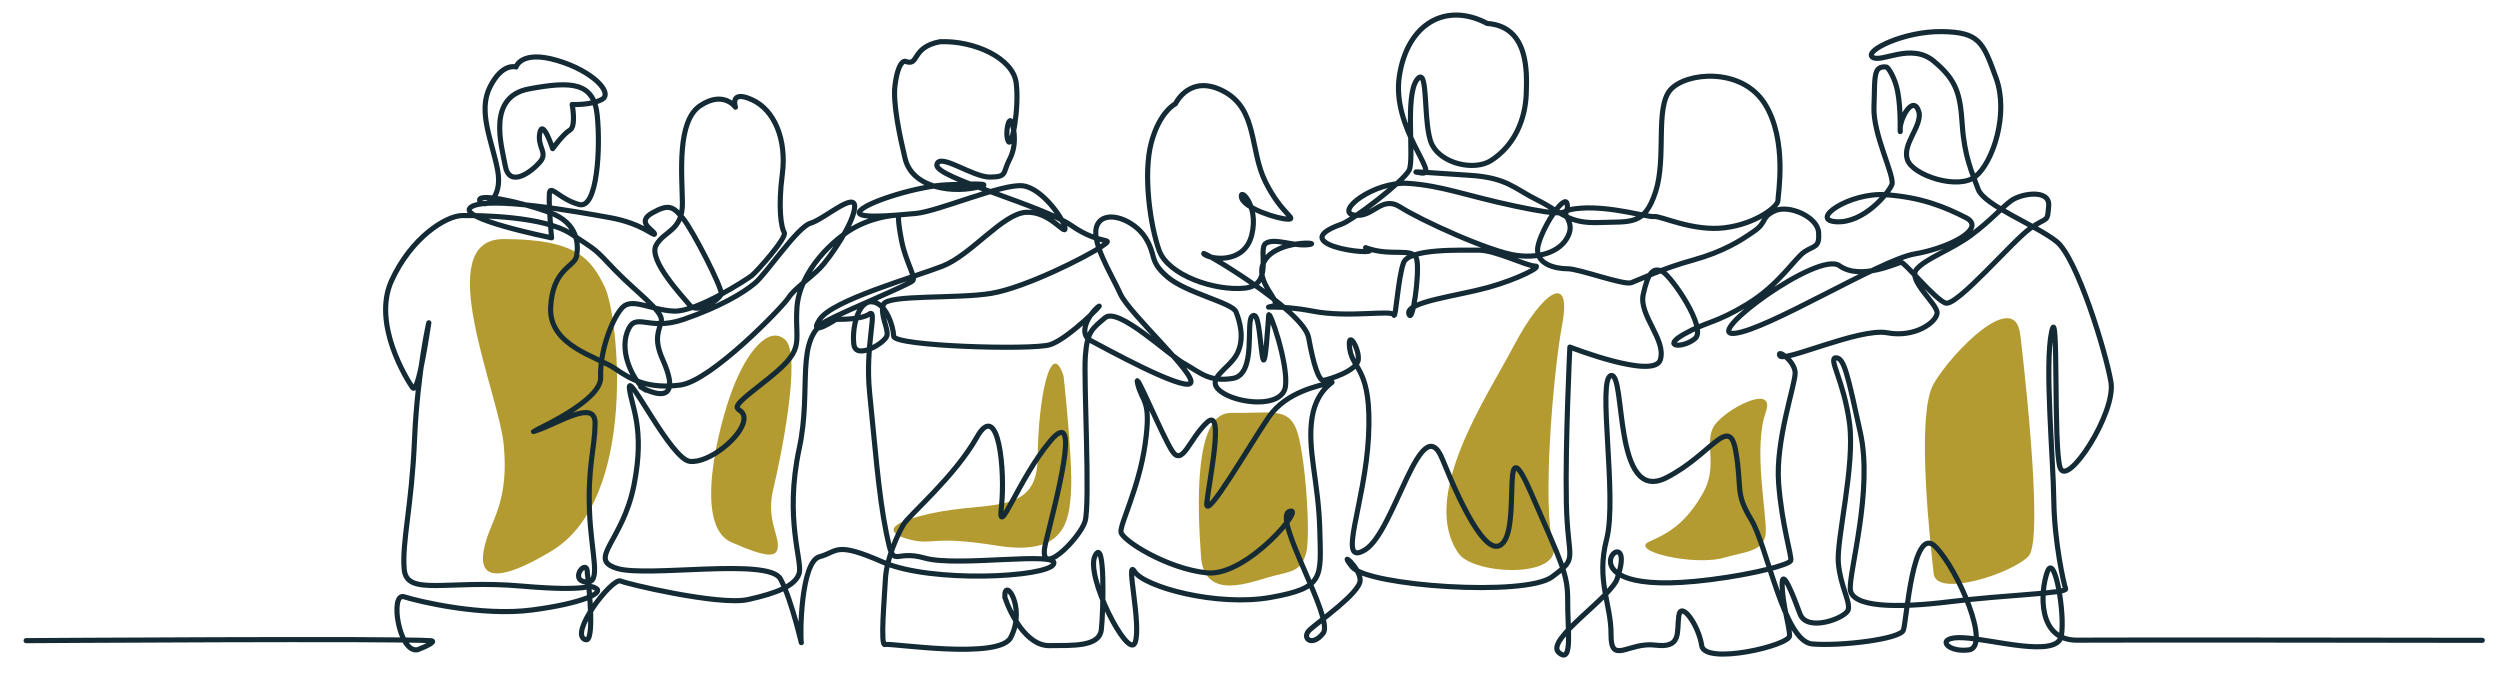 <?xml version="1.0" encoding="UTF-8"?>
<svg xmlns="http://www.w3.org/2000/svg" version="1.1" viewBox="0 0 2975.1 829.6">
  <!-- Generator: Adobe Illustrator 29.5.1, SVG Export Plug-In . SVG Version: 2.1.0 Build 141)  -->
  <defs>
    <style>
      .st0, .st1 {
        fill-rule: evenodd;
      }

      .st0, .st2 {
        fill: #b39b31;
      }

      .st1 {
        fill: none;
        stroke: #142a35;
        stroke-linecap: round;
        stroke-linejoin: round;
        stroke-width: 6.1px;
      }
    </style>
  </defs>
  <g id="Layer_2">
    <path class="st2" d="M719.6,341.3c-16.2-32.9-33-56.8-120.2-56.8s-6.2,181.8,0,244.4-12.2,87.5-19.8,111-19.1,73.2,76.6,15.9c104-62.3,79.7-281.5,63.4-314.4Z"/>
    <path class="st2" d="M925.7,649.2c.3-14.2-13.8-33.1-5.4-67.5s33.9-158.6,14.5-177-45.7,13.1-62.9,58.1-46.8,162.6-1.8,182.4,55.3,18.3,55.6,4.1Z"/>
    <path class="st2" d="M1265.7,447.5s11,100.1,8.9,136.2-6.6,78.8-88.5,65.6-74.3,1.2-107.3-8.3c-7.2-2.1-42.9-13.9,27.7-29.7s127.9,3.3,128.4-67,15.6-143.7,30.8-96.8Z"/>
    <path class="st2" d="M2101.4,490.4c-15.3,42.9,1.4,121.5-.1,144s-26.1,22.2-48.9,29.1c-35.7,10.7-115.6-7.9-89.2-19.2s44.9-25.1,63.4-57.5.7-60.1,13.2-79.9,74.1-51.9,61.5-16.5Z"/>
    <path class="st2" d="M1464.9,491.4c-45.1-.8-39.6,114.9-35.7,170.4s61.4,29.8,85.4,23.8,33.7-6.3,39.7-27.1-1.3-124.4-12.2-149.2-30.8-17.1-77.3-18Z"/>
    <path class="st0" d="M1859.2,385.4c-11.6,62.1-23.8,219.6-10.9,261.7s-94.4,37.1-112.3,11.8c-47.9-67.7,33.8-186.9,65.7-247.7,34-64.7,69-87.9,57.5-25.8Z"/>
    <path class="st0" d="M2404.2,398.1s29.7,242.9,9.9,263.7-110,49.9-113,20.8-21.8-188.3,0-225.9,96.9-113.9,103-58.6Z"/>
  </g>
  <g id="Layer_1">
    <path class="st1" d="M31.1,762.4s447.4-2.9,481.8.1c7,.6-6.2,7.1-16,10.7-22.2,4.5-33.4-68.6-16-63,17.4,5.6,93.2,23.5,152.2,15.7,59-7.7,87.5-20.6,75.4-26.2-12.1-5.6.3,5.4-88.3-2.3-88.6-7.7-136.6,12.8-139.2-20.2-2.7-33,8.9-73.3,12.3-154,3.4-80.8,18-144.6,17-138.8-1.1,5.8-12.4,86.8-19.4,76.8-7-10-48.1-76.1-25-127,23.1-51,64.5-77.5,84.4-77.7,19.9-.2,96.9.5,129.5,21.9,32.6,21.4,27.2,17.1,52,43,24.8,25.8,57.4,48.7,55.2,60.3-2.2,11.6-9.9,20.4,1.7,46.3,33.8,76-49,18-19.9,36.3-13.5-8.5-32-43-22.4-69.1,9.6-26.1,23.8-.2,67-15.1,43.2-14.9,70.5-31.1,84.6-42.8,14.2-11.7,50.8-67.2,66.6-71.7,15.8-4.5,53.2-38.3,52.5-19.4-.7,18.9-29.9,61.3-41.4,73-11.5,11.7-31,24.9-37.3,35.1-6.3,10.2-92,99.2-128.8,103.9-36.9,4.7-57.1-5.2-77.4-19.4-20.4-14.3-79.1-26.7-76.9-73,2.2-46.4,28.7-48.1,30.9-61.2,2.2-13.1,2.5-39.2-32.4-51.9-35-12.7-87.2-23.8-82.8-13.7,4.4,10.1,27.8-1.7,21.2-36.6-6.7-34.9-23.9-69.7-9.1-99,14.8-29.3,31-23.7,31-23.7,0,0,5.9-20.5,48.9-7.8,43,12.7,66.6,38.7,53.6,46.2-13,7.4-35.7,6.2-35.7,6.2,0,0,5,26.2-2.8,30.6-7.8,4.4-20.4,22-20.4,22,0,0-12-36.3-15.3-18.8-3.3,17.5,10.2,23.2,0,34.9-10.2,11.7-36,30.9-41,4.8-5-26.1-21.8-82.8,28.4-92.1,50.2-9.3,76.8-8.1,80.9,31.3,4.1,39.3.1,112-21.3,106.4-21.4-5.6-32.7-21.5-35.1-15.6-2.4,5.8,2.1,55.2,2.1,55.2,0,0-116.3-23.5-95.6-36.8,20.7-13.3,127.6,6,165.7,12.9,38.1,6.9,53.2,23.4,52.4,19.1-.8-4.3-22.4-13.6-2.9-24.7,19.5-11.1,24.9-8.2,36.7,6.2,11.8,14.4,47.3,83.7,45.6,90.2-1.8,6.5-28.3,24.2-37.3,13.4-9-10.8-49.6-53.8-40.3-71.3,9.3-17.5,31.9-17,31.4-51.1-.5-34.2-6.7-96.7,21.2-115.2,27.9-18.5,41.9,1.8,41.9,1.8,0,0-7.4-21.1,19.6-8.9,27,12.1,41.5,47.7,36.2,88.5-5.3,40.8-1.2,63.9,2.3,69.7,3.5,5.8-32.9,46.7-38.7,51.2-5.8,4.4-65.4,43.4-92.6,42.2-27.2-1.2-49.6-16.2-61.1-4.5-11.5,11.7-27.3,50.9-26.1,83.4,1.2,32.5-103.7,73.1-75,62.8,28.7-10.4,68.7-36.7,68.4-7.9-.3,28.8-8.7,50.5-6.7,103.7,2,53.1,15.1,87.4-4.8,84.8-19.9-2.7,2.8-30.2,2.3-10.1,2.5,20.1,8.7,83.1-2.3,78.8-20.4-6.3,31.3-73.6,41.8-69.9,4.1,2.8,117.5,29.7,151.5,22.2,34-7.5,56.1-16.3,60.9-30.7,4.8-14.4-18-64.4.3-149.5,15.3-71.2-6.2-130.9,33.3-151.9,22.1-11.8,98-43,101.8-47.4,3.8-4.4-8.7-23.1-13.4-47.7-4.8-24.6-3.6-30.4-3.6-30.4,0,0-23.9.2-50,13.6-26.1,13.3-68.6,52.9-71,97.8-2.5,44.9,12.2,47.6-40.7,88.6-52.8,40.9-20.4,23.3-22.3,43.5-2,20.2-41.8,52.3-64.4,49.6-22.6-2.7-74-108.9-71.9-87.2,2.1,21.6,18.9,47.4,5.5,115.3-13.4,67.7-56.2,88.2-20.1,99.3,36,11.1,180.2-13.2,194.3,12.4,14,25.7,26.6,84.3,24.9,75.7-1.6-8.6-.6-96,21.7-102,22.2-6,17.9-18.8,75.4,6.4,57.5,25.3,195.8,18.2,203.2,2.3,7.5-15.9-114.7,4-153.3-7.1-38.6-11.1-36.4,16.1-45.8-29.7-9.4-45.9-14.1-110.7-19.9-166.8-5.8-56.3,10-101.3-.4-93.9-10.4,7.3-39.5,6.2-39.5,6.2,0,0-34.7,23.1-19.5.2,15.1-23,111.7-50,146.1-63.4,34.4-13.4,71.7-62.7,99.6-64.1,27.8-1.4,46.6,27.9,46.3,19.2-.3-8.7-26.3-47.7-50.3-50.7-24-3-100.6,30.4-127.4,32.9-26.8,2.4-76.4,7.3-65.8-3.7,10.6-11,69.8-29,102.6-30.4,32.8-1.4,52.7-1.6,40.9,1.8-31.5,9-81.7,3-90.4-33.1-6-25-14.8-65.7-12-87.1,4-30.7,12.1-28.6,12.1-28.6,17.3,6.6,6.3-16.6,41.5-23.3,40.9-1.5,86.8,19.5,90.6,49,3.9,29.5-5.2,79.1-9.5,69.3-4.3-9.8,1.1-31.7,4.3-21.9,3.3,9.8,5.8,27.3-2.7,43.7-8.5,16.5-2.4,20.8-23.3,21-20.9.2-60.7-29.9-63.2-14.6-2.5,15.3,124.9,47.8,160.5,72.5,35.5,24.7,53.1,12.5,35.5,24.7-17.6,12.1-90.1,48.7-130.7,55.7-40.5,6.9-124.2,1.2-128.8,13.2-4.6,12,5.9,28.2,4.2,36.9-1.7,8.7-36.8,29.6-39.4,11.2-2.6-18.4,4.3-52.1,21.2-51.2,16.9.9,25.8,29.1,26.1,41,.4,11.9,164.4,16.8,186,10.1,21.7-6.7,67.1-52.8,57.3-45.1-9.7,7.7-24.9,31.7-8.8,40.2,16.1,8.5,108.9,59.6,118.6,50.9,9.7-8.8-72.8-82.8-83.4-106.6-10.6-23.8-36.6-63.8-27.2-82.4,9.4-18.6,43.6-5.9,57.2,15.8,13.5,21.6,3.7,27.2,26.1,46.5,22.4,19.3,77.4,30.7,81.6,41.6,4.3,10.8,10.7,31.4,1.3,49.9-9.5,18.5-38.9,29.6-19.7,44.6,19.2,15,74,20.9,77.3-6.2,3.3-27.1-19.2-92-20-84.4-.8,7.6-4.1,72.7-7.7,47.8-3.6-24.9-4.3-53.1-12.1-46.5-7.8,6.6,5.7,69.3-22.9,74-28.7,4.6-38.9-7.2-58.1-17.8-19.2-10.7-78.3-67.6-93.9-54.4-15.5,13.2-21.4,16.5-23.5,45.8-2.2,29.3,6,176.2-.4,196.7-6.3,20.5-58.3,72.7-46.8,25.2,11.5-47.5,43.8-166.7,5.4-120.9-38.3,45.7-62.9,119.3-58.1,78.3,4.7-41-2.9-129.6-29.3-82.8-26.3,46.7-80.4,92.5-87,103.4-6.6,10.8-20.5,41.1-21.7,64.8-1.2,23.7-6.3,80.6-.5,78.4,5.9-2.2,137.9,19,149.9-9,18.2-35.8-8.5-73.1-7.3-47.2,6.5,19.3,25.4,57.8,53.1,57.5,27.7-.3,59.3,1.6,61.7-18.9,2.4-20.4,4.8-111.9-7.4-88.1-12.2,23.8,39,123.2,47.4,103.8,8.4-19.4-11.8-103.1-.4-84.9,11.4,18.2,98.1,42.1,162,30.7,64-11.4,59.8-23.2,58.4-80.2-1.4-57.1-15.2-95.9-9.2-133.8,6-37.9,32.7-44.7,20.8-41.3-11.8,3.4-51.4,10.2-72.4,40.8-21,30.5-76.1,126-73.7,102.3,2.3-23.8,21.8-115.8.4-96.1-21.3,19.7-29.3,53.2-41.7,33.9-12.4-19.3-46.4-102.3-40.9-79.6,5.6,22.7,16.4,18.2,8.9,71.3-7.5,53-30.1,95.3-28.8,105,1.3,9.7,54.6,43.6,102.3,48.5,47.6,4.9,118.7-80.9,98.1-73.1-20.6,7.7,53.6,127.5,40.2,144.9-13.4,17.3-26.5,5.6-15.9-4.1,10.6-9.8,59.3-43.6,59.9-58.6.6-15.1-27.6-38.5-9.3-16,18.3,22.4,205.6,35.6,237.7,11.7,32.2-24,18.4-17.4,17-88.5-1.4-71.3,4.2-185,4.2-185,0,0,100.1,39.1,107.6,15.2,7.5-23.9-25.8-52.9-20.3-77.9,5.5-25,11.3-32.7,22.4-27.4,11,5.3,53.9,67.9,39.2,80-14.7,12.1-40.6,10.2-13-5.3,27.6-15.5,36.6-12.3,74.9-35.5,38.4-23.2,56.8-54.9,68.6-62.6,11.8-7.7,17.8-4.5,16.6-23-1.3-18.5-35.4-33.4-52.2-25.6-16.8,7.8-8.7,13.2-24.5,24.2-15.7,11-36.4,24.3-73.1,34.5-36.6,10.1-64.2,23.5-73.1,26.8-8.9,3.3-63-16.8-75.9-16.6-12.9.1-41.9-5-34.4-30.1,7.5-25.1,31.7-59.1,33.9-47.2,2.2,12-2.7,15.3-61.7,2.8-59-12.5-86.2-24.2-127.1-27.1-40.9-2.9-87.9,33.6-64.9,37.7,23,4.1,32.3-24.3,55.5-9.3,23.2,15,106.7,53.4,138.6,57.4,31.9,4,55.6-7.1,62.2-26.7,6.6-19.7-21.5-27,14.4-29.6,35.8-2.5,79.9,11.2,86.8,10,6.9-1.2,46.1,18.1,83.9,13.3,37.8-4.7,63.3-25.7,63.2-32.2-.1-6.5,11.8-72.1-15.8-115.6-27.7-43.5-93.5-37.4-112.1-16.4-18.6,21-4.5,80.9-17.7,121.4-13.2,40.5-29.2,35.2-67,36.6-37.8,1.5-45.1-12.6-73.2-26.5-28.2-13.9-36.4-26.9-81.3-29.7-44.9-2.8-78.8-5.8-56.9-2.7,22,3.1-36.1-53.1-26.5-115.6,9.6-62.5,55.6-88.3,104.5-62.4,49.8,3.5,47.3,58.5,46.5,83.1-.9,30.7-13.8,62.3-42.3,80.3-19.7,12.2-58.4,3.7-69.8-19.1-11.5-22.8-3.5-97.1-18.1-77.2-14.5,19.8-2.6,94.5-9.3,107.7-6.7,13.2-67.3,59.5-80.2,64-76.4,26.7,62.1,40.6,28.5,28,31.1,11.7,57.7-1.7,61,14.6,3.4,16.3-5.2,78.3-9.5,64.2-4.3-14.1,57.2-21.2,93.8-31.3,36.6-10.1,66.1-25.7,56.2-25.6-9.9,0-47.2-19.1-67.1-18.9-19.9.2-82.7-2.4-89.2,15-6.6,17.5-9.4,68.5-11.5,62.1-2.1-6.5-53.6,3.8-96.5-4.5-42.9-8.3-62.7-2.6-47.9-6,14.8-3.4-24.6-29.1-9.3-54.2,15.3-25.2,70.1-21.4,52.3-19-17.9,2.4-40-8.3-50.8-1.7-10.8,6.6,10.2,49.9-25.5,53.5-35.7,3.6-90.9-15.4-101.6-44.7-10.7-29.3-19.4-91.3-9.4-128.5,10-37.2,28.7-46.2,28.7-46.2,0,0,17-36.3,57.5-14.8,40.5,21.5,30.7,69.6,49.6,107.7,18.9,38,38,44.3,27,44.4-11,.1-52.1-12.6-55.4-25.6-3.3-13,21.1,8.5,12.1,44.5-9,36-51,28.8-57.1,22.3-6.1-6.5,119.1,67.3,124.8,99.8,5.8,32.5,12.2,51.9,18.1,50.8,5.9-1.1,40.4-11.2,41.1-25.3.7-14.1-13.8-36.7-10.2-11.8,3.6,24.9,26.4,22.5,22.3,103.7-4,81-38.9,156.8-3.8,134.9,35.1-21.9,66.4-170.1,91.7-107.7,25.2,62.4,57.2,125.6,74.4,96.4,17.2-29.3-4.9-139.2,31.5-55.3,36.4,83.7,43.5,95.5,43.2,127.7-.3,32.2,6.5,76.2-10.6,61.3-17.1-14.9,65.3-67.6,69.9-89.2,27.5-81-86.8,27.5,110.5,2.5,55.3-7,93.7-18.1,95.6-22.5,1.9-4.3-10.6-41.9-14.4-92.6-3.8-50.7,19.9-117,19.7-131-.2-14.1-22.3-29.1-18.2-20.4,4.1,8.6,94.9-33.5,127.8-27.3,32.9,6.2,58.5-12.5,59.3-23.4.8-10.9-35.3-38.8-24.6-51.9,10.8-13.2,41.5-23.3,65.2-40.9,23.7-17.7,35.4-31.9,47.3-40.8,11.8-8.8,46.7-14.6,44.9,6.1-1.7,20.7-.9,12-21.6,26.4-20.7,14.4-88.4,94.4-101.4,89.1-13-5.3-48.4-48.4-52.4-48.4-4,0-48.4,22.2-73.6,4-25.2-18.3-163.7,84.2-125,80.5,38.7-3.6,173.7-87.5,214.4-94.5,40.7-6.9,86.2-30.2,61.2-43.1-25.1-12.8-53.1-24.5-96-27.4-42.9-2.8-91.2,30.3-58.3,32.2,32.9,1.9,62.2-34.4,66.1-44.2,3.8-9.9-22.8-59.8-21.3-92.6.9-18.6-.2-35.1,3.4-42.7,2.8-5.8,10.2-4.9,11.9-4.5,1.1.3,9.7,11.7,13,29.6,4,21.7,2.6,50.3,3,46.8-2.2-13.2,16.1-46.8,22.5-21.9,2.2,17.5-20.3,37.2-14,55.7,6.2,18.5,60.3,36.5,81,19.9,20.7-16.6,40-74.7,24.5-117.2-15.5-42.6-19.7-54.6-64.6-55.2-45-.6-92.6,22.8-82.5,30.4,10.1,7.6,45.7-18,73,4.8,27.3,22.7,31.5,39.1,33.9,76.2,2.5,37.1,11.7,56.7,18.9,76.2,7.2,19.5,69.3,42.9,93.4,62.3,24.1,19.4,58.3,130.3,64.6,167.1,6.3,36.7-52.3,126.6-60.5,101.9-8.2-24.7-1.6-200.6-10.1-161.6-8.5,39,2,150.8,2.6,200.4.6,49.6,12,100.1,14.1,105.4,2,5.4-71.2,7.1-137.4,15.3-66.2,8.2-117.6,6.5-118.9-15-1.3-21.5,27-117.7,12.1-185.6-14.9-68-19.2-89.7-29.1-89.6-9.9.1,9.4,27,16.1,77.8,6.7,50.7-15.7,138.3-13.3,166.3,2.4,27.9,14.6,46.1,11.7,55.8-2.8,9.7-49,27.3-57.3,4.9-8.3-22.5-21.7-56.8-21.3-34.2.4,22.6,8.7,48.3,8.9,60.1.2,11.8-101.2,35.3-104.6,11.8-3.4-23.6-24.7-54.5-27.3-35.2-2.6,19.4,3.7,38.6-28,34.6-31.7-4-52.9,24.1-52.6-12.4.3-36.5-18.1-64.3-5.2-113.9,12.9-49.7-11.6-191.1,5.2-194.5,18-3.7,1.9,154.1,65.8,121.6,54-27.5,75-76.4,82.7-31.1,7.7,45.3-1.2,48.6,18.2,80.8,19.4,32.1,38.9,145.2,72.6,148.1,33.7,2.9,104.8-5.7,108.6-16.4,3.8-10.8,11.1-127.1,38.2-99.3,27.1,27.7,66.3,119.3,39.6,122.8-26.7,3.5-41.2-16.3-6.5-14.5,34.6,1.8,112,24.7,116.7-2.2,4.6-26.9-8.1-99.9-16.7-76.2-8.6,23.8-11.9,81.8,35.6,81.3,47.5-.5,482,.2,482,.2"/>
  </g>
</svg>